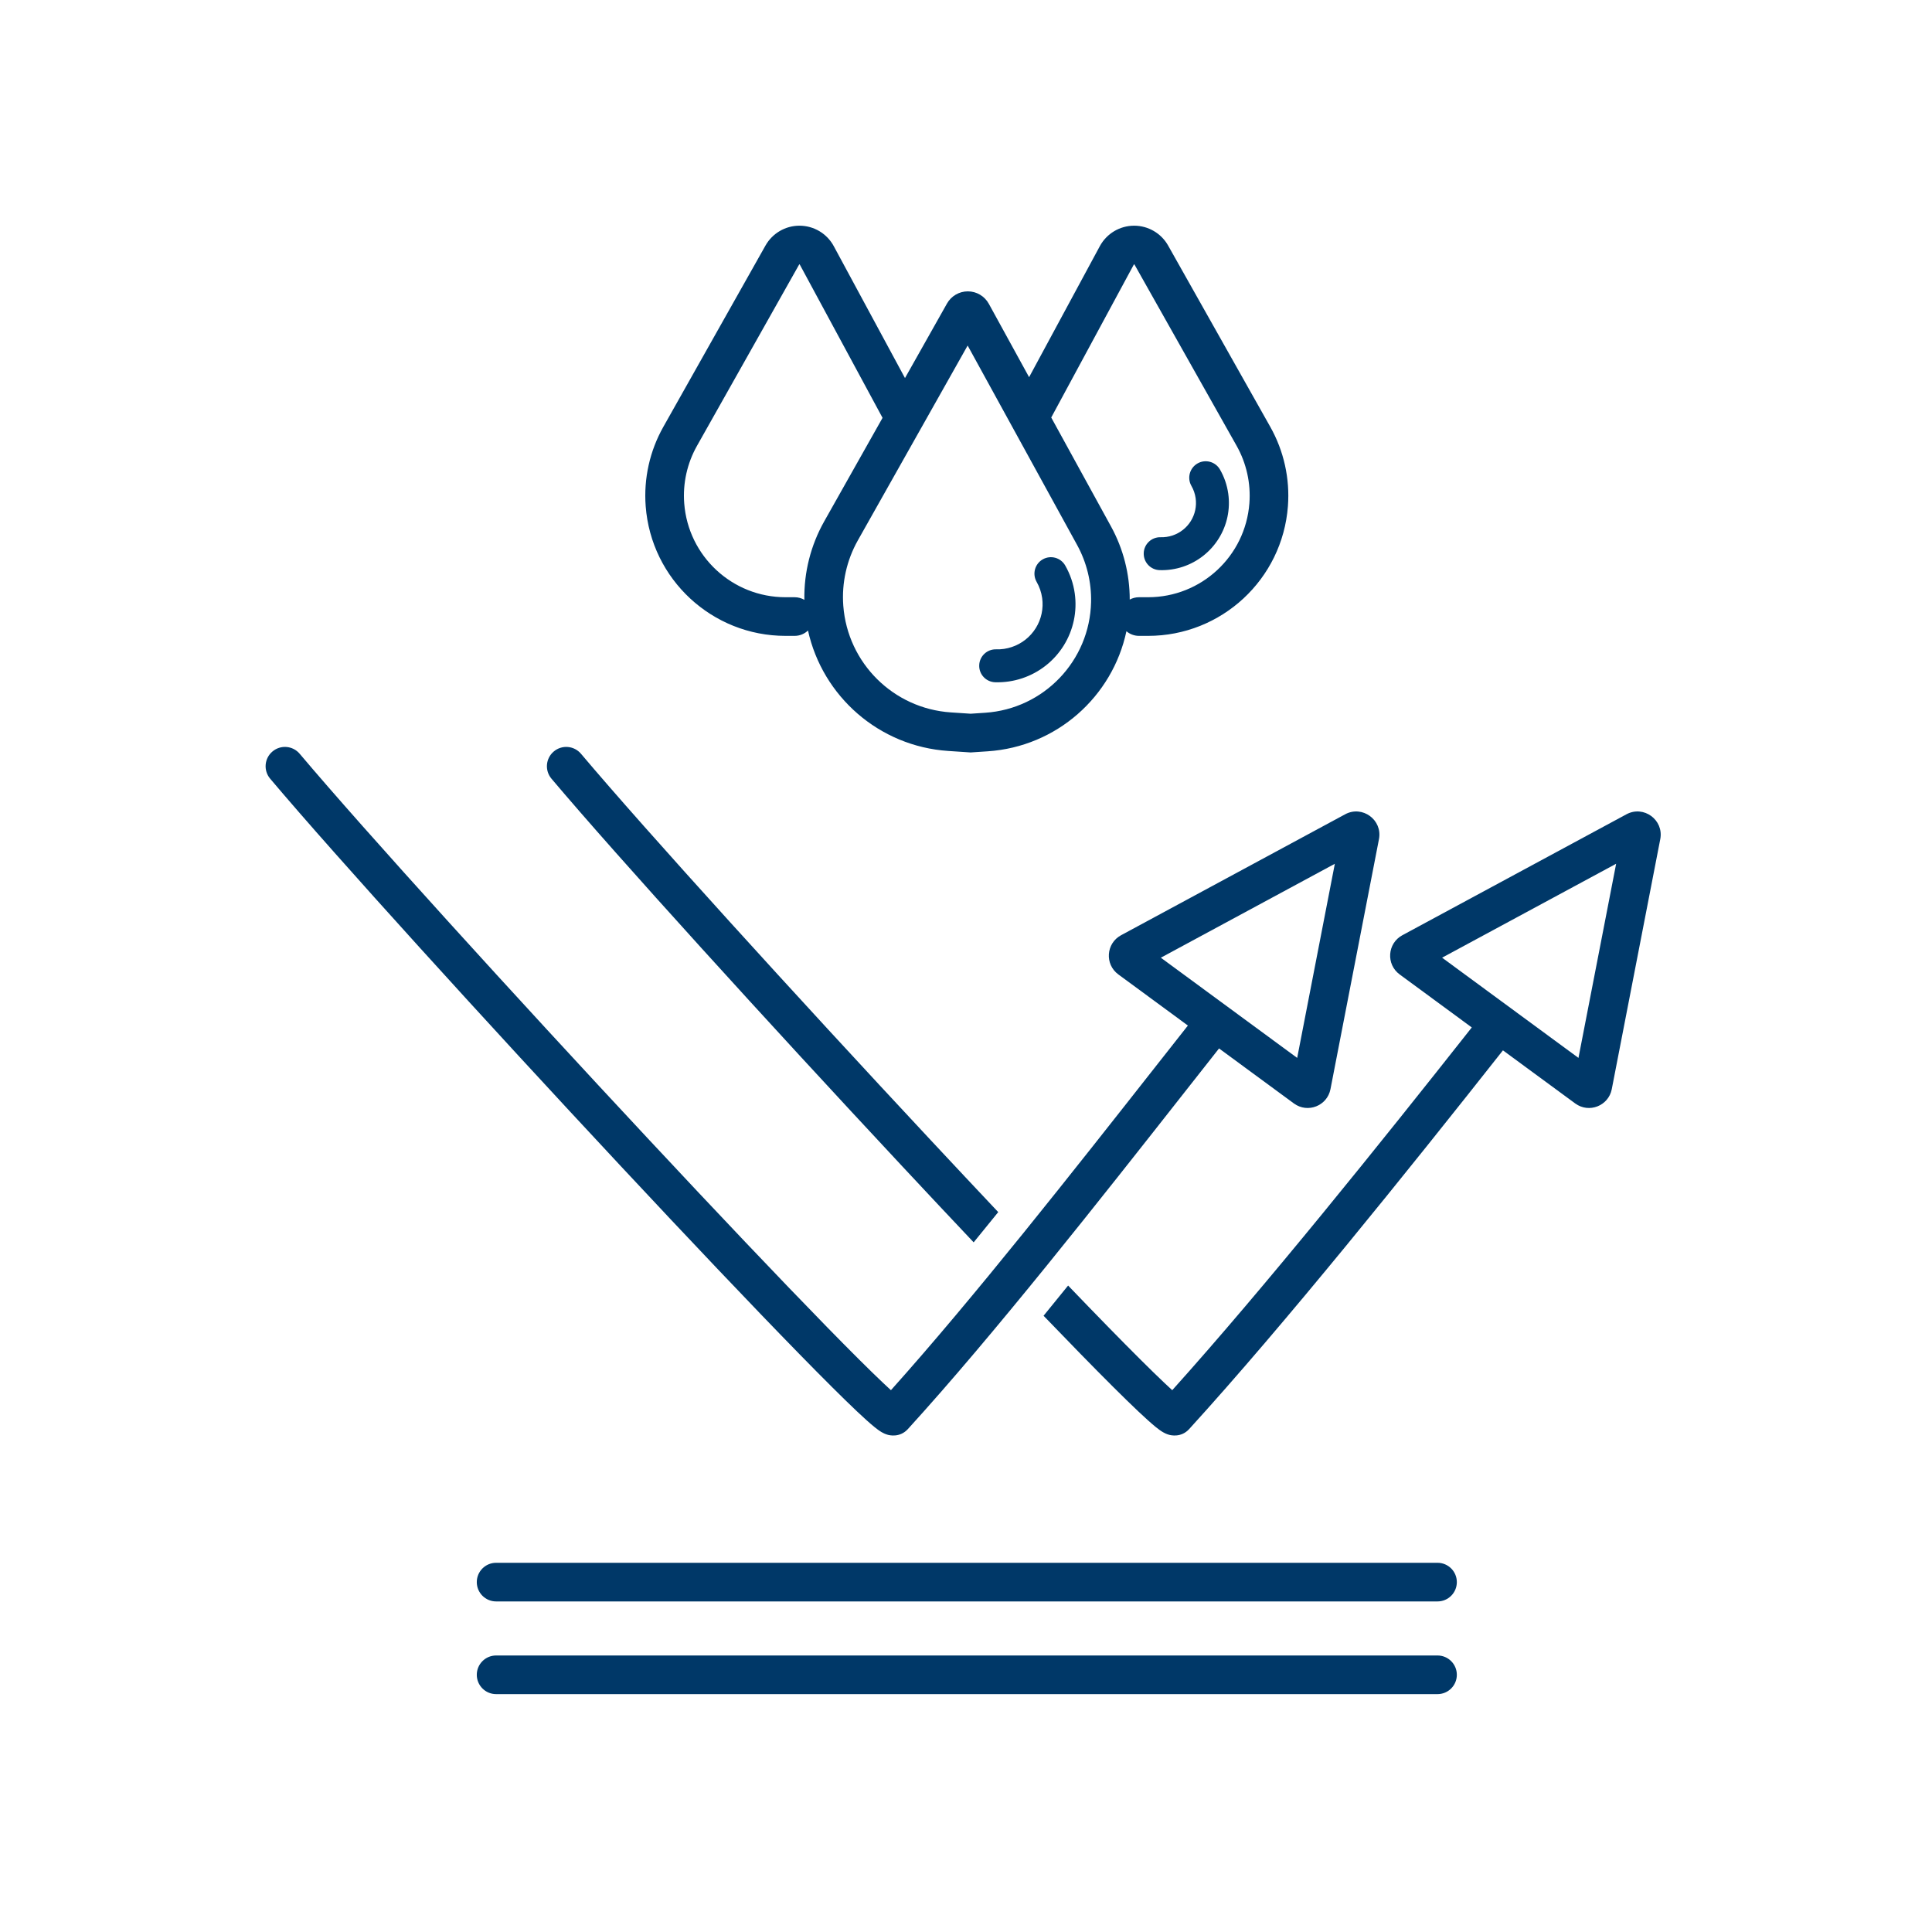 <svg width="88" height="88" viewBox="0 0 88 88" fill="none" xmlns="http://www.w3.org/2000/svg">
<path fill-rule="evenodd" clip-rule="evenodd" d="M36.414 10.28C35.773 10.28 35.182 10.626 34.867 11.184L30.215 19.441C29.595 20.54 29.315 21.798 29.41 23.056C29.661 26.388 32.438 28.963 35.779 28.963H36.194C36.431 28.963 36.645 28.87 36.803 28.719C37.467 31.723 40.043 33.995 43.192 34.205L44.211 34.273L44.991 34.221C48.131 34.011 50.675 31.73 51.307 28.752C51.461 28.883 51.661 28.963 51.879 28.963H52.295C55.636 28.963 58.412 26.388 58.663 23.056C58.758 21.798 58.478 20.54 57.859 19.441L53.206 11.184C52.892 10.626 52.3 10.28 51.659 10.28C51.007 10.28 50.407 10.638 50.096 11.212L46.874 17.18L45.04 13.838C44.848 13.488 44.481 13.271 44.083 13.271C43.689 13.271 43.326 13.484 43.133 13.827L41.221 17.22L37.977 11.212C37.667 10.638 37.067 10.28 36.414 10.28ZM51.879 27.203C51.727 27.203 51.583 27.242 51.458 27.31C51.458 26.145 51.165 24.997 50.603 23.975L47.882 19.017L51.645 12.049C51.648 12.043 51.653 12.04 51.659 12.04C51.665 12.04 51.67 12.043 51.673 12.048L56.326 20.305C56.774 21.101 56.977 22.013 56.908 22.924C56.726 25.337 54.715 27.203 52.295 27.203H51.879ZM40.199 19.032L36.428 12.049C36.426 12.043 36.42 12.04 36.414 12.04C36.409 12.04 36.403 12.043 36.401 12.048L31.748 20.305C31.299 21.101 31.096 22.013 31.165 22.924C31.347 25.337 33.358 27.203 35.779 27.203H36.194C36.356 27.203 36.508 27.246 36.638 27.322C36.615 26.075 36.926 24.841 37.541 23.749L40.199 19.032ZM44.075 15.739L49.06 24.821C49.497 25.617 49.717 26.514 49.697 27.422C49.638 30.098 47.545 32.287 44.874 32.465L44.211 32.509L43.309 32.449C40.696 32.274 38.608 30.205 38.411 27.593C38.333 26.556 38.564 25.519 39.074 24.613L44.075 15.739ZM22.597 71.183C22.111 71.183 21.717 71.577 21.717 72.063C21.717 72.549 22.111 72.943 22.597 72.943H65.477C65.963 72.943 66.357 72.549 66.357 72.063C66.357 71.577 65.963 71.183 65.477 71.183H22.597ZM22.597 75.405C22.111 75.405 21.717 75.799 21.717 76.285C21.717 76.771 22.111 77.165 22.597 77.165H65.477C65.963 77.165 66.357 76.771 66.357 76.285C66.357 75.799 65.963 75.405 65.477 75.405H22.597ZM48.518 25.756C48.312 25.397 47.854 25.273 47.494 25.479C47.135 25.685 47.011 26.143 47.217 26.503C47.346 26.728 47.432 26.978 47.469 27.239C47.535 27.714 47.434 28.198 47.181 28.605C46.928 29.013 46.541 29.32 46.086 29.471C45.855 29.549 45.614 29.584 45.374 29.576C44.96 29.564 44.614 29.89 44.602 30.304C44.589 30.718 44.915 31.063 45.329 31.076C45.744 31.088 46.161 31.028 46.561 30.894C47.349 30.631 48.019 30.101 48.456 29.395C48.893 28.689 49.069 27.853 48.954 27.031C48.891 26.579 48.742 26.147 48.518 25.756ZM54.546 21.109C54.905 20.903 55.364 21.028 55.569 21.387C55.762 21.723 55.891 22.095 55.945 22.485C56.045 23.193 55.893 23.914 55.516 24.521C55.14 25.129 54.562 25.586 53.884 25.813C53.539 25.928 53.18 25.98 52.822 25.969C52.408 25.957 52.083 25.611 52.095 25.197C52.107 24.783 52.453 24.457 52.867 24.47C53.05 24.475 53.233 24.449 53.409 24.39C53.755 24.274 54.049 24.041 54.241 23.732C54.433 23.422 54.511 23.054 54.46 22.693C54.432 22.494 54.367 22.305 54.268 22.133C54.062 21.774 54.187 21.315 54.546 21.109ZM26.464 34.334C26.15 33.962 25.595 33.915 25.224 34.229C24.852 34.542 24.805 35.097 25.119 35.469C28.132 39.039 34.974 46.564 41.105 53.132C42.218 54.324 43.308 55.486 44.349 56.587L45.468 55.21C44.479 54.162 43.446 53.06 42.392 51.931C36.261 45.364 29.445 37.867 26.464 34.334ZM49.225 61.677C48.702 61.142 48.135 60.557 47.533 59.931L48.651 58.555C49.306 59.237 49.92 59.871 50.483 60.447C51.556 61.544 52.436 62.422 53.057 63.008C53.182 63.126 53.295 63.231 53.394 63.321C57.605 58.639 62.848 52.11 67.038 46.799L63.751 44.383C63.125 43.923 63.191 42.968 63.874 42.599L74.082 37.09C74.868 36.666 75.793 37.346 75.623 38.223L73.414 49.61C73.266 50.372 72.375 50.721 71.749 50.261L68.457 47.842C64.085 53.384 58.519 60.315 54.165 65.092C53.801 65.492 53.327 65.373 53.258 65.355C53.126 65.32 53.023 65.263 52.974 65.235C52.862 65.17 52.748 65.083 52.649 65.004C52.442 64.836 52.169 64.59 51.848 64.287C51.201 63.676 50.302 62.779 49.225 61.677ZM65.686 43.621L73.613 39.343L71.897 48.186L65.686 43.621ZM13.651 34.334C13.338 33.962 12.782 33.915 12.411 34.229C12.039 34.542 11.992 35.097 12.306 35.469C15.319 39.039 22.161 46.565 28.292 53.132C31.359 56.418 34.255 59.471 36.412 61.677C37.489 62.779 38.389 63.676 39.035 64.287C39.356 64.59 39.629 64.836 39.837 65.004C39.935 65.083 40.049 65.17 40.161 65.235C40.21 65.263 40.313 65.32 40.445 65.355C40.514 65.373 40.988 65.492 41.352 65.093C45.276 60.787 50.041 54.729 54.131 49.527L54.132 49.526C54.606 48.922 55.072 48.331 55.526 47.755L58.936 50.261C59.562 50.721 60.453 50.372 60.601 49.61L62.81 38.223C62.98 37.346 62.055 36.666 61.269 37.09L51.062 42.599C50.378 42.968 50.312 43.923 50.938 44.383L54.107 46.712C53.663 47.276 53.209 47.853 52.746 48.44C48.833 53.416 44.353 59.113 40.581 63.321C40.481 63.23 40.369 63.126 40.244 63.008C39.623 62.422 38.743 61.544 37.67 60.447C35.528 58.255 32.642 55.213 29.579 51.931C23.448 45.364 16.633 37.867 13.651 34.334ZM52.874 43.622L60.8 39.344L59.085 48.186L52.874 43.622Z" fill="#003868"/>
</svg>
